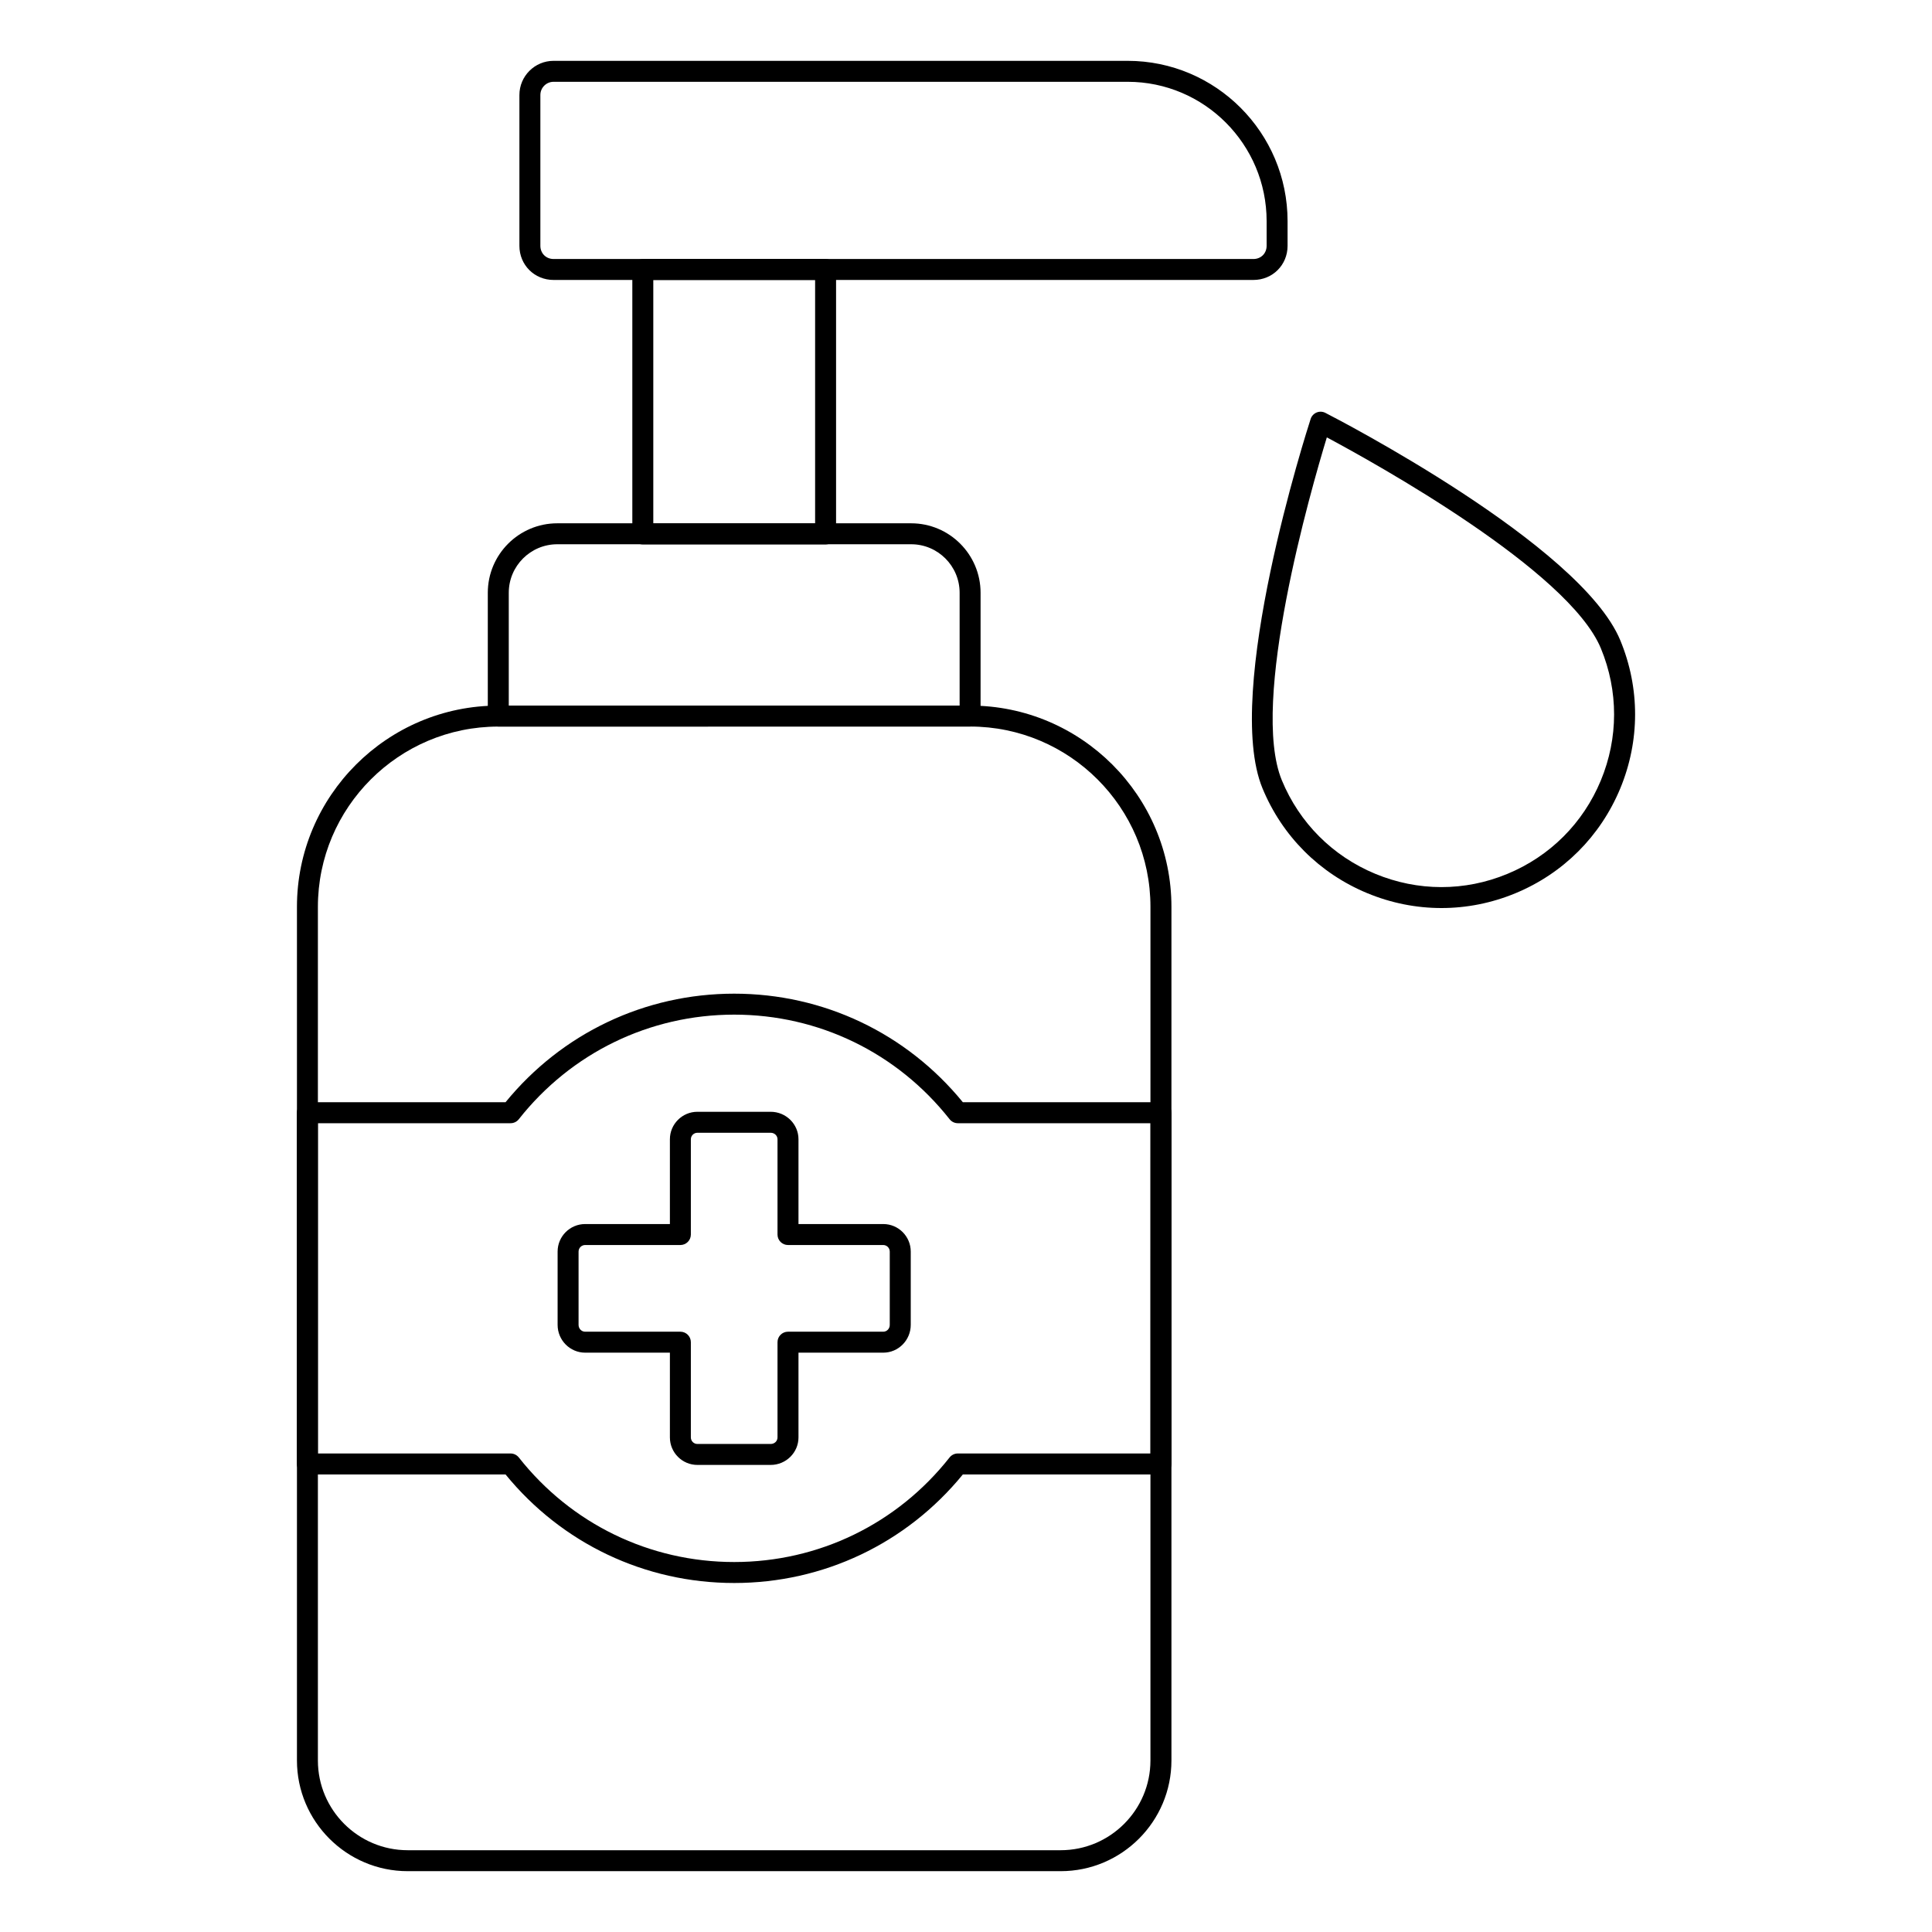 <?xml version="1.0" encoding="UTF-8"?>
<!-- Uploaded to: ICON Repo, www.iconrepo.com, Generator: ICON Repo Mixer Tools -->
<svg fill="#000000" width="800px" height="800px" version="1.1" viewBox="144 144 512 512" xmlns="http://www.w3.org/2000/svg">
 <g>
  <path d="m425.09 639.88h-173.04c-16.184 0-29.355-13.168-29.355-29.348v-226.19c0-29.418 23.934-53.352 53.359-53.352h125.03c29.426 0 53.359 23.934 53.359 53.352v226.19c0 16.18-13.168 29.348-29.352 29.348zm-149.04-303.33c-26.359 0-47.805 21.438-47.805 47.797v226.19c0 13.117 10.672 23.789 23.797 23.789h173.04c13.125 0 23.797-10.672 23.797-23.789l0.004-226.2c0-26.359-21.445-47.797-47.805-47.797z"/>
  <path d="m401.08 336.54h-125.03c-1.535 0-2.777-1.246-2.777-2.777v-32.676c0-10.152 8.254-18.406 18.406-18.406h93.785c10.145 0 18.398 8.254 18.398 18.406v32.676c-0.004 1.531-1.246 2.777-2.781 2.777zm-122.25-5.559h119.48v-29.895c0-7.082-5.758-12.852-12.844-12.852h-93.785c-7.082 0-12.852 5.766-12.852 12.852z"/>
  <path d="m362.79 288.28h-48.441c-1.535 0-2.777-1.246-2.777-2.777v-70.09c0-1.535 1.246-2.777 2.777-2.777h48.441c1.535 0 2.777 1.246 2.777 2.777v70.09c0 1.535-1.242 2.777-2.777 2.777zm-45.66-5.555h42.883v-64.535h-42.883z"/>
  <path d="m476.18 218.19h-185.48c-5.07 0-9.051-3.973-9.051-9.043v-39.973c0-4.992 4.059-9.051 9.051-9.051h152.14c23.371 0 42.379 19.059 42.379 42.48v6.547c0 5.07-3.973 9.039-9.047 9.039zm-185.48-52.512c-1.926 0-3.496 1.57-3.496 3.496v39.977c0 1.988 1.504 3.488 3.496 3.488h185.48c1.988 0 3.488-1.496 3.488-3.488v-6.551c0-20.359-16.52-36.922-36.82-36.922z"/>
  <path d="m526 384.64c-6.672 0-13.336-1.316-19.68-3.949-12.66-5.254-22.516-15.121-27.746-27.777-10.504-25.402 11.801-94.934 12.758-97.879 0.246-0.773 0.824-1.402 1.578-1.715 0.738-0.312 1.598-0.281 2.328 0.094 2.758 1.41 67.656 34.883 78.164 60.293 5.231 12.66 5.223 26.605-0.027 39.266-5.262 12.66-15.121 22.516-27.785 27.754-6.32 2.613-12.957 3.914-19.59 3.914zm-30.375-124.73c-4.246 13.957-20.453 70.242-11.918 90.883 4.668 11.285 13.449 20.086 24.746 24.773 11.273 4.68 23.719 4.711 35.004 0.027 11.293-4.668 20.094-13.457 24.773-24.746 4.688-11.293 4.695-23.723 0.027-35.012-8.535-20.648-59.762-49.047-72.633-55.926z"/>
  <path d="m338.57 563.51c-23.652 0-45.66-10.469-60.598-28.77h-52.516c-1.535 0-2.777-1.246-2.777-2.777v-93.082c0-1.535 1.246-2.777 2.777-2.777h52.516c14.941-18.305 36.949-28.773 60.598-28.773 23.645 0 45.656 10.469 60.598 28.773h52.516c1.535 0 2.777 1.246 2.777 2.777v93.082c0 1.535-1.246 2.777-2.777 2.777h-52.516c-14.938 18.301-36.945 28.77-60.598 28.77zm-110.33-34.324h51.066c0.855 0 1.656 0.391 2.184 1.055 13.879 17.609 34.688 27.711 57.078 27.711 22.395 0 43.203-10.102 57.078-27.711 0.527-0.664 1.332-1.055 2.184-1.055h51.066l0.008-87.523h-51.066c-0.855 0-1.656-0.391-2.18-1.055-13.898-17.617-34.699-27.719-57.086-27.719-22.387 0-43.188 10.102-57.086 27.719-0.52 0.664-1.324 1.055-2.18 1.055h-51.066z"/>
  <path d="m348.24 532.22h-19.426c-4.016 0-7.285-3.269-7.285-7.293v-22.457h-22.457c-4.023 0-7.301-3.305-7.301-7.367v-19.426c0-4.023 3.277-7.293 7.301-7.293h22.457v-22.465c0-4.016 3.269-7.285 7.285-7.285h19.426c4.059 0 7.367 3.269 7.367 7.285v22.465h22.465c4.016 0 7.285 3.269 7.285 7.293v19.426c0 4.059-3.269 7.367-7.285 7.367h-22.465v22.457c0 4.023-3.309 7.293-7.367 7.293zm-49.172-58.277c-0.961 0-1.742 0.781-1.742 1.738v19.426c0 1 0.781 1.809 1.742 1.809h25.238c1.535 0 2.777 1.246 2.777 2.777v25.238c0 0.953 0.773 1.738 1.73 1.738h19.426c1.012 0 1.809-0.758 1.809-1.738v-25.238c0-1.535 1.246-2.777 2.777-2.777h25.242c0.969 0 1.73-0.797 1.73-1.809v-19.426c0-0.953-0.773-1.738-1.73-1.738h-25.242c-1.535 0-2.777-1.246-2.777-2.777v-25.242c0-0.969-0.797-1.73-1.809-1.73h-19.426c-0.953 0-1.73 0.773-1.73 1.73v25.242c0 1.535-1.246 2.777-2.777 2.777z"/>
 </g>
</svg>